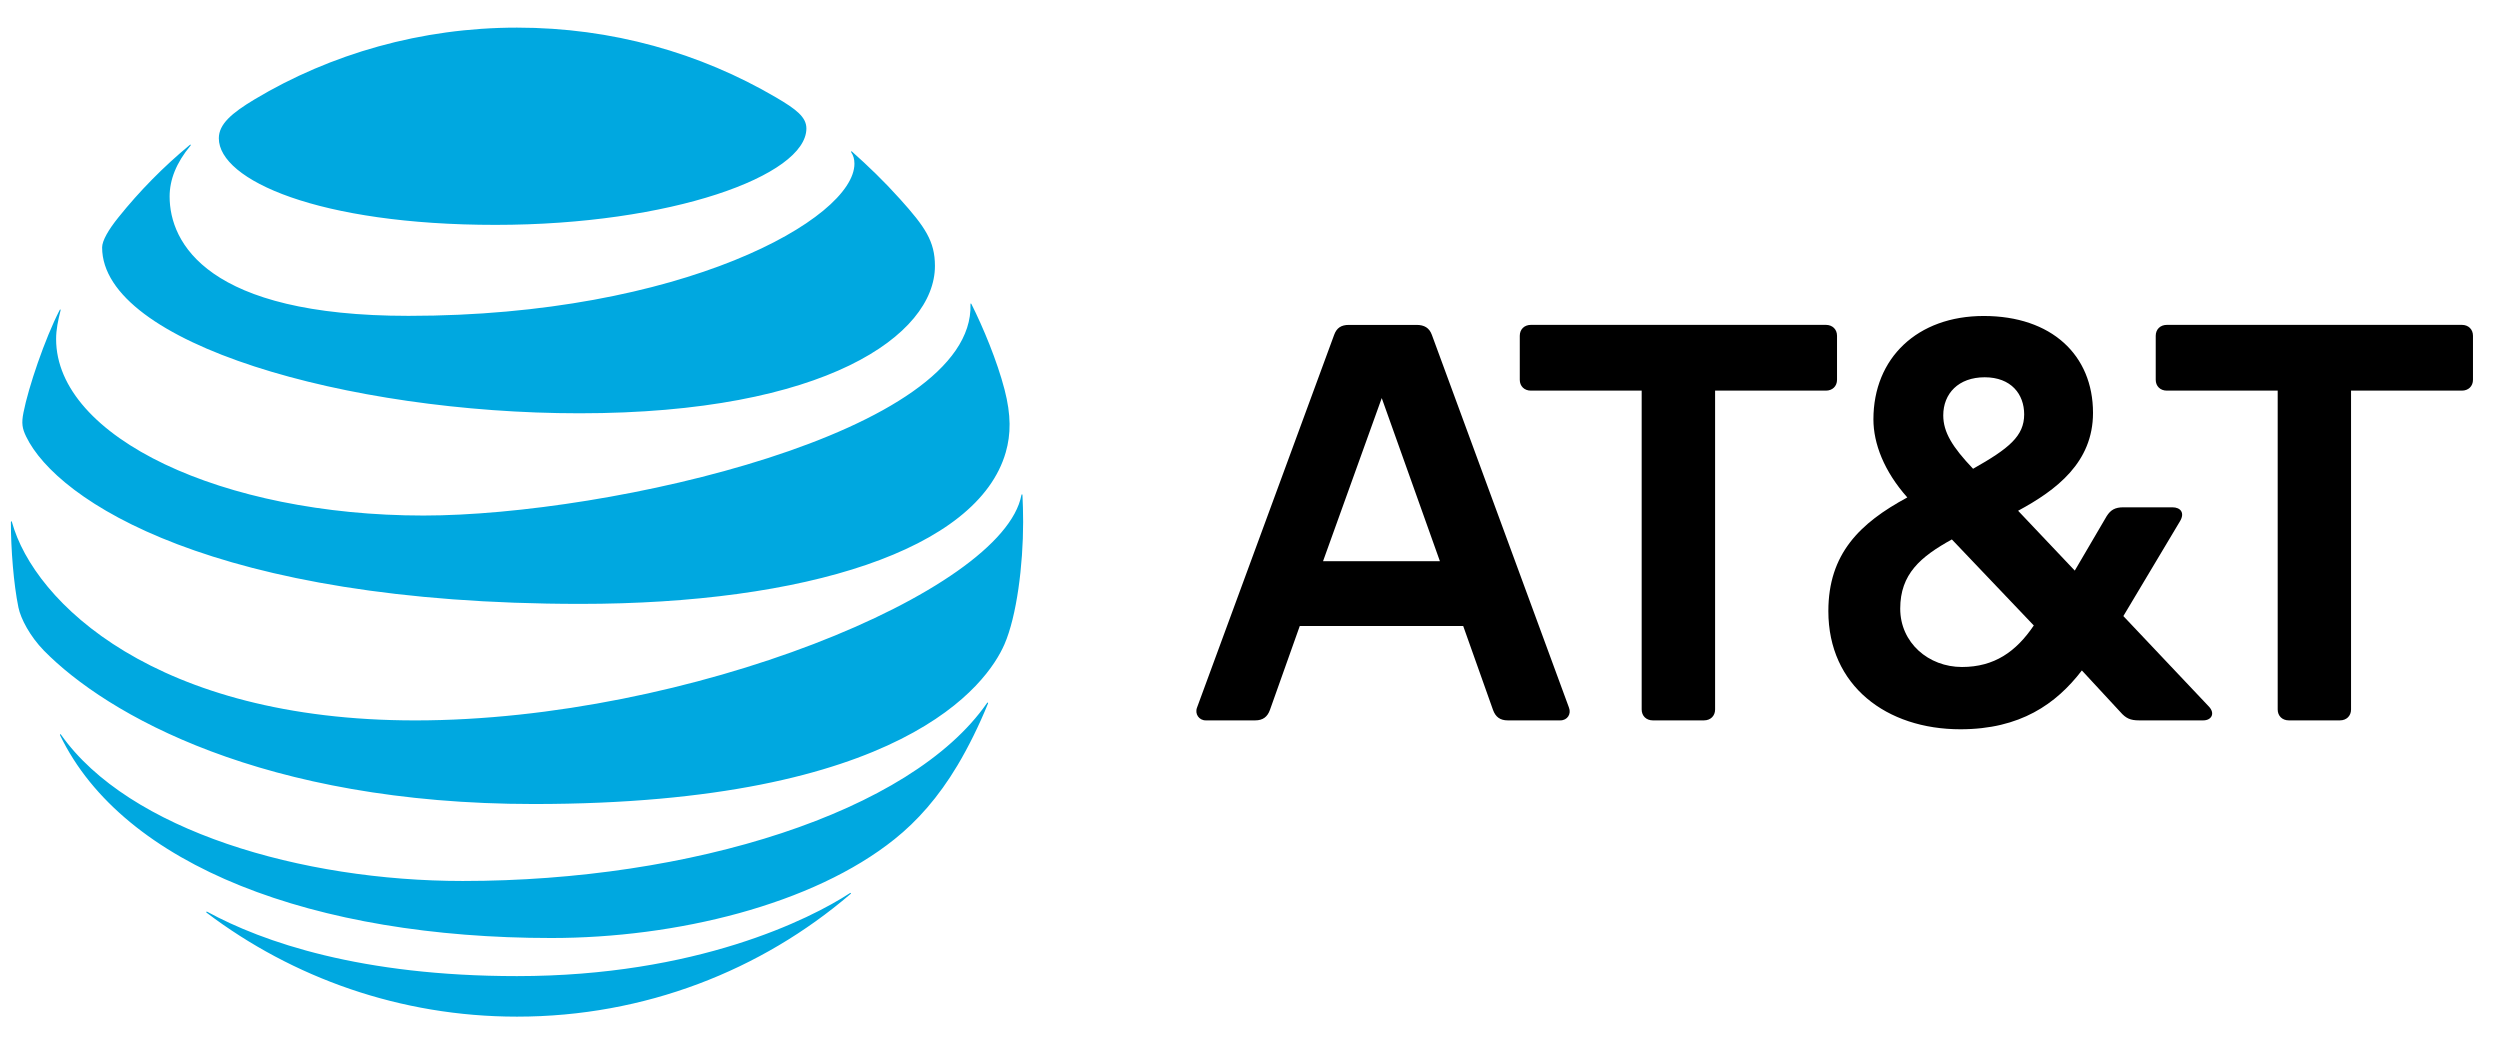 <svg xmlns="http://www.w3.org/2000/svg" width="79" height="33" viewBox="0 0 79 33" fill="none"><path d="M72.327 22.764C72.119 22.764 71.975 22.623 71.975 22.42V12.344H68.473C68.265 12.344 68.121 12.204 68.121 12.001V10.611C68.121 10.407 68.265 10.266 68.473 10.266H77.795C78.003 10.266 78.146 10.407 78.146 10.611V12.001C78.146 12.203 78.003 12.344 77.795 12.344H74.293V22.42C74.293 22.623 74.149 22.764 73.942 22.764H72.327ZM45.501 17.734L43.663 12.579L41.808 17.734H45.501ZM49.578 22.357C49.659 22.561 49.531 22.764 49.307 22.764H47.644C47.404 22.764 47.26 22.655 47.18 22.436L46.237 19.781H41.073L40.129 22.436C40.05 22.655 39.905 22.764 39.666 22.764H38.099C37.891 22.764 37.747 22.561 37.827 22.357L42.16 10.579C42.24 10.36 42.384 10.267 42.623 10.267H44.766C45.006 10.267 45.166 10.36 45.246 10.579L49.578 22.357ZM61.998 21.077C63.021 21.077 63.709 20.593 64.268 19.765L61.679 17.046C60.687 17.594 60.047 18.14 60.047 19.233C60.047 20.312 60.942 21.077 61.998 21.077ZM62.717 11.922C61.886 11.922 61.407 12.438 61.407 13.125C61.407 13.656 61.694 14.125 62.349 14.813C63.484 14.172 63.964 13.781 63.964 13.094C63.964 12.453 63.549 11.922 62.717 11.922ZM69.801 22.327C70.008 22.546 69.881 22.764 69.624 22.764H67.594C67.322 22.764 67.178 22.701 67.002 22.498L65.787 21.186C64.972 22.249 63.836 23.045 61.95 23.045C59.615 23.045 57.776 21.671 57.776 19.312C57.776 17.5 58.768 16.531 60.271 15.719C59.535 14.891 59.2 14.016 59.2 13.251C59.2 11.313 60.591 9.985 62.685 9.985C64.828 9.985 66.139 11.22 66.139 13.047C66.139 14.61 64.988 15.484 63.772 16.14L65.563 18.031L66.57 16.312C66.698 16.109 66.842 16.031 67.098 16.031H68.648C68.904 16.031 69.048 16.203 68.889 16.469L67.098 19.468L69.801 22.327ZM53.845 22.764C54.053 22.764 54.197 22.623 54.197 22.42V12.344H57.698C57.906 12.344 58.05 12.204 58.05 12.001V10.611C58.05 10.407 57.906 10.266 57.698 10.266H48.377C48.168 10.266 48.025 10.407 48.025 10.611V12.001C48.025 12.203 48.168 12.344 48.377 12.344H51.877V22.42C51.877 22.623 52.022 22.764 52.229 22.764H53.845Z" fill="black"></path><path d="M6.53 28.842C9.241 30.894 12.645 32.126 16.337 32.126C20.378 32.126 24.062 30.66 26.873 28.253C26.907 28.223 26.89 28.204 26.857 28.223C25.595 29.047 22 30.845 16.337 30.845C11.416 30.845 8.307 29.771 6.551 28.813C6.517 28.797 6.505 28.822 6.53 28.842ZM17.423 29.641C21.358 29.641 25.683 28.592 28.27 26.516C28.978 25.951 29.652 25.198 30.256 24.186C30.604 23.604 30.944 22.912 31.22 22.233C31.233 22.2 31.212 22.183 31.186 22.221C28.781 25.681 21.815 27.839 14.623 27.839C9.539 27.839 4.069 26.25 1.928 23.216C1.907 23.188 1.886 23.2 1.898 23.232C3.893 27.377 9.946 29.641 17.423 29.641ZM13.123 22.765C4.937 22.765 1.077 19.038 0.377 16.495C0.369 16.459 0.344 16.467 0.344 16.5C0.344 17.356 0.431 18.461 0.582 19.194C0.654 19.551 0.951 20.111 1.387 20.558C3.369 22.577 8.311 25.407 16.869 25.407C28.529 25.407 31.195 21.61 31.74 20.362C32.129 19.469 32.331 17.855 32.331 16.5C32.331 16.172 32.322 15.91 32.31 15.652C32.31 15.611 32.285 15.607 32.276 15.648C31.694 18.703 21.731 22.765 13.123 22.765ZM1.886 9.796C1.417 10.706 0.897 12.241 0.742 13.035C0.674 13.376 0.703 13.539 0.825 13.793C1.806 15.828 6.769 19.083 18.345 19.083C25.407 19.083 30.893 17.387 31.782 14.293C31.945 13.723 31.954 13.121 31.744 12.311C31.509 11.405 31.069 10.349 30.697 9.607C30.684 9.583 30.663 9.587 30.667 9.615C30.805 13.675 19.225 16.291 13.382 16.291C7.053 16.291 1.773 13.826 1.773 10.713C1.773 10.414 1.836 10.115 1.915 9.804C1.923 9.776 1.898 9.771 1.886 9.796ZM26.899 4.812C26.966 4.915 27 5.025 27 5.173C27 6.909 21.563 9.981 12.909 9.981C6.551 9.981 5.36 7.675 5.36 6.209C5.36 5.684 5.566 5.148 6.019 4.603C6.043 4.571 6.022 4.559 5.994 4.583C5.168 5.267 4.409 6.037 3.743 6.868C3.425 7.261 3.227 7.609 3.227 7.818C3.227 10.857 11.023 13.06 18.311 13.06C26.078 13.06 29.544 10.582 29.544 8.404C29.544 7.626 29.234 7.171 28.441 6.29C27.926 5.717 27.439 5.251 26.924 4.791C26.899 4.771 26.882 4.788 26.899 4.812ZM24.518 3.076C22.121 1.672 19.338 0.873 16.337 0.873C13.316 0.873 10.448 1.7 8.043 3.141C7.321 3.575 6.915 3.923 6.915 4.37C6.915 5.689 10.067 7.106 15.658 7.106C21.191 7.106 25.482 5.553 25.482 4.059C25.482 3.702 25.163 3.453 24.518 3.076Z" fill="#00A8E0"></path></svg>
